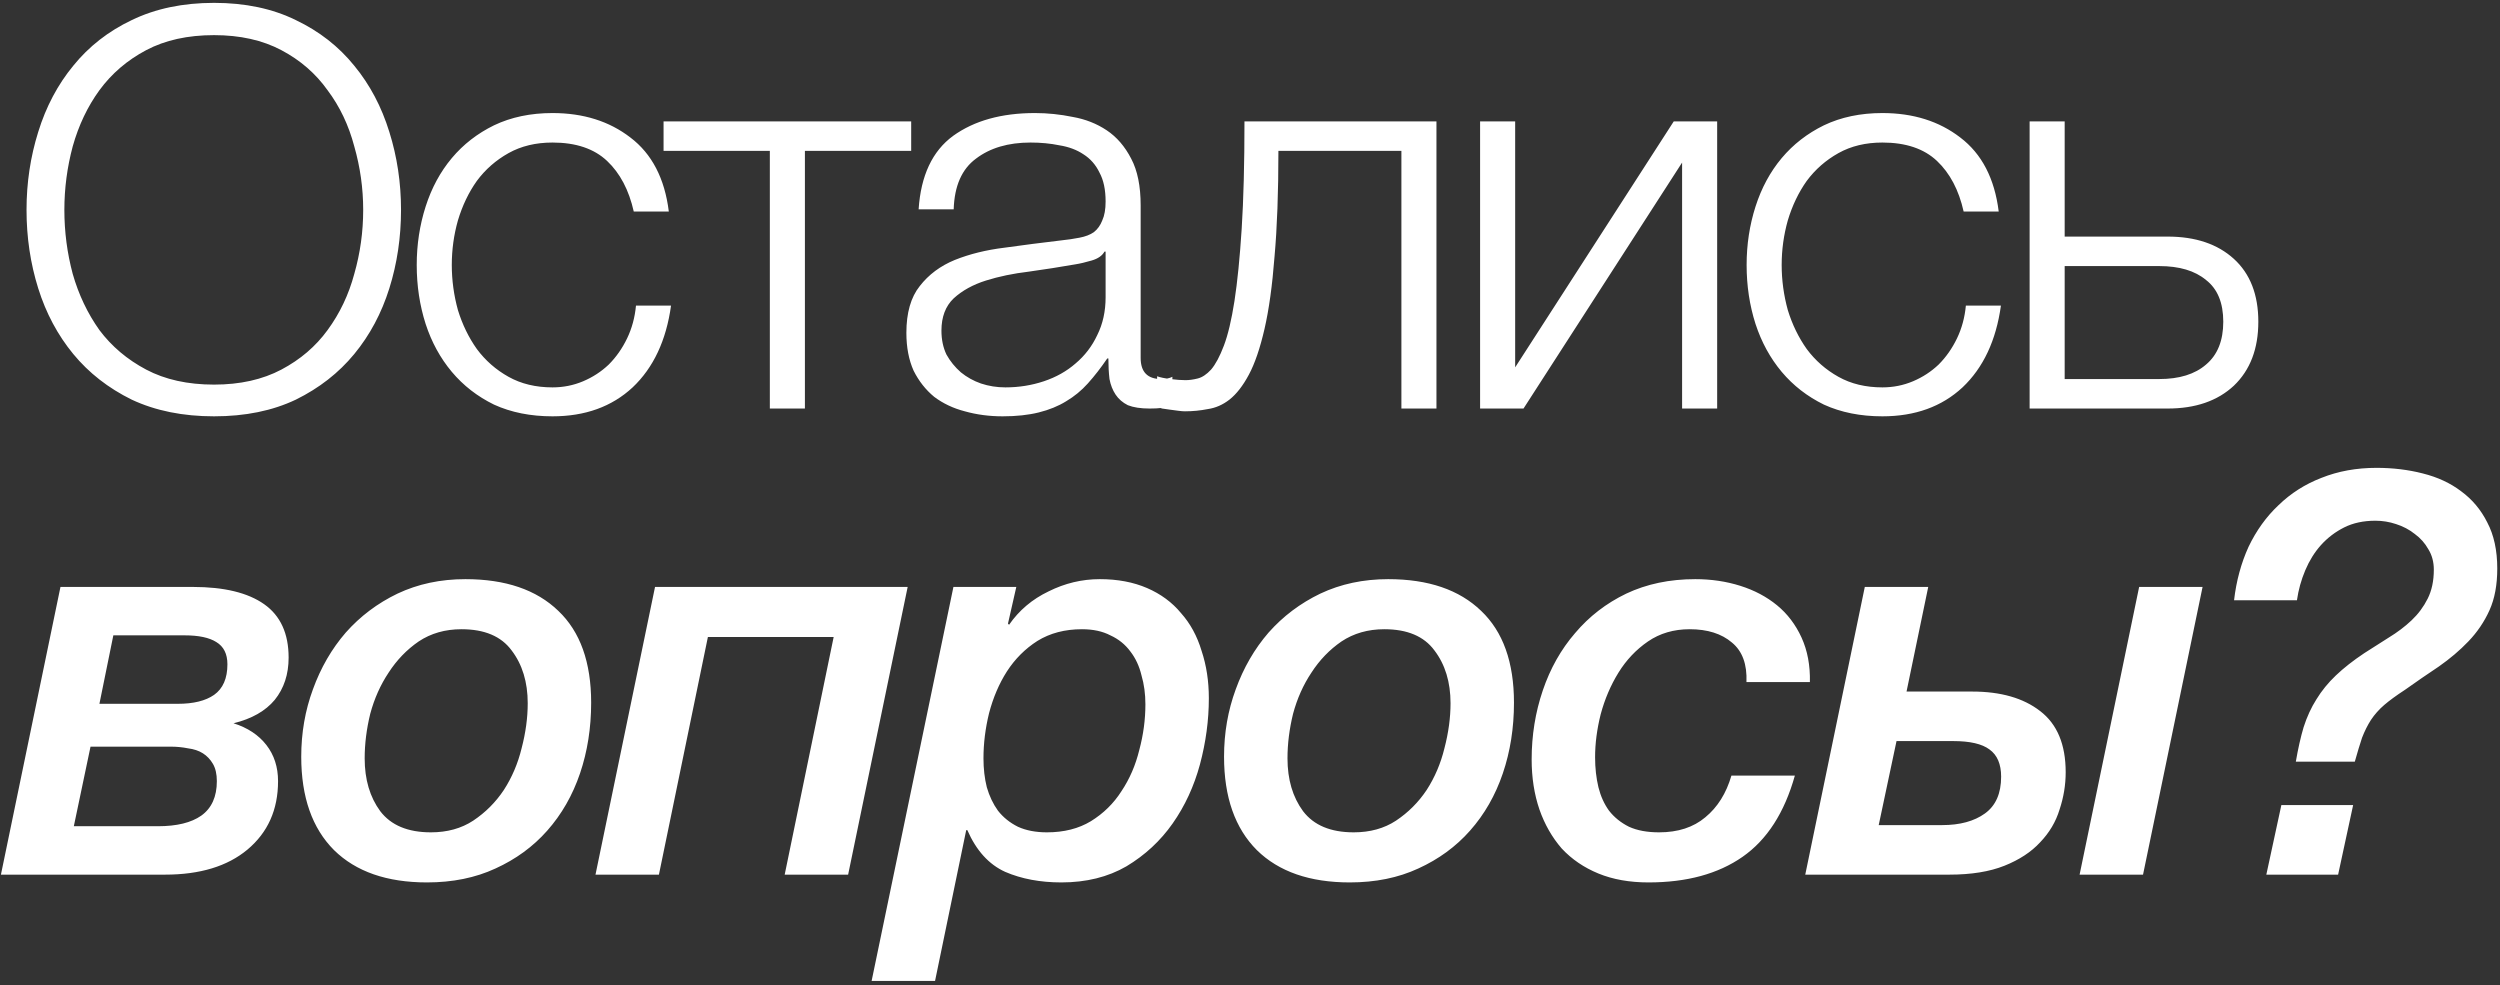 <?xml version="1.0" encoding="UTF-8"?> <svg xmlns="http://www.w3.org/2000/svg" width="236" height="93" viewBox="0 0 236 93" fill="none"><rect x="0" y="0" width="236" height="93" fill="#333333" stroke="none"/><path d="M20.207 39.301C17.265 39.301 14.674 38.776 12.432 37.725C10.226 36.639 8.387 35.204 6.916 33.418C5.446 31.631 4.342 29.565 3.607 27.219C2.872 24.872 2.504 22.404 2.504 19.812C2.504 17.256 2.872 14.804 3.607 12.458C4.342 10.076 5.446 7.992 6.916 6.206C8.387 4.385 10.226 2.949 12.432 1.899C14.674 0.813 17.265 0.27 20.207 0.27C23.149 0.27 25.723 0.813 27.929 1.899C30.135 2.949 31.974 4.385 33.445 6.206C34.916 7.992 36.019 10.076 36.754 12.458C37.49 14.804 37.857 17.256 37.857 19.812C37.857 22.404 37.49 24.872 36.754 27.219C36.019 29.565 34.916 31.631 33.445 33.418C31.974 35.204 30.135 36.639 27.929 37.725C25.723 38.776 23.149 39.301 20.207 39.301ZM20.207 36.307C22.658 36.307 24.777 35.834 26.563 34.889C28.349 33.943 29.803 32.7 30.923 31.159C32.079 29.583 32.919 27.814 33.445 25.853C34.005 23.892 34.285 21.878 34.285 19.812C34.285 17.781 34.005 15.785 33.445 13.823C32.919 11.827 32.079 10.059 30.923 8.518C29.803 6.942 28.349 5.681 26.563 4.736C24.777 3.79 22.658 3.317 20.207 3.317C17.72 3.317 15.584 3.79 13.798 4.736C12.012 5.681 10.541 6.942 9.385 8.518C8.265 10.059 7.424 11.827 6.864 13.823C6.339 15.785 6.076 17.781 6.076 19.812C6.076 21.878 6.339 23.892 6.864 25.853C7.424 27.814 8.265 29.583 9.385 31.159C10.541 32.7 12.012 33.943 13.798 34.889C15.584 35.834 17.72 36.307 20.207 36.307ZM52.157 39.301C50.091 39.301 48.252 38.933 46.641 38.198C45.065 37.428 43.734 36.394 42.649 35.099C41.563 33.803 40.74 32.297 40.18 30.581C39.62 28.83 39.339 26.974 39.339 25.013C39.339 23.087 39.62 21.248 40.18 19.497C40.74 17.746 41.563 16.222 42.649 14.927C43.734 13.631 45.065 12.598 46.641 11.827C48.252 11.057 50.091 10.672 52.157 10.672C55.064 10.672 57.515 11.442 59.511 12.983C61.543 14.524 62.751 16.853 63.136 19.97H59.827C59.371 17.938 58.531 16.345 57.305 15.189C56.079 14.034 54.363 13.456 52.157 13.456C50.581 13.456 49.198 13.788 48.007 14.454C46.816 15.119 45.818 15.995 45.013 17.08C44.242 18.166 43.647 19.409 43.227 20.81C42.841 22.176 42.649 23.577 42.649 25.013C42.649 26.448 42.841 27.867 43.227 29.268C43.647 30.634 44.242 31.859 45.013 32.945C45.818 34.031 46.816 34.906 48.007 35.571C49.198 36.237 50.581 36.569 52.157 36.569C53.173 36.569 54.136 36.377 55.046 35.992C55.957 35.606 56.762 35.081 57.463 34.416C58.163 33.715 58.741 32.892 59.196 31.947C59.651 31.001 59.932 29.968 60.037 28.847H63.346C62.891 32.139 61.683 34.713 59.721 36.569C57.76 38.391 55.239 39.301 52.157 39.301ZM72.673 14.244H62.64V11.46H86.016V14.244H75.983V38.566H72.673V14.244ZM94.65 39.301C93.389 39.301 92.199 39.144 91.078 38.828C89.993 38.548 89.029 38.093 88.189 37.462C87.383 36.797 86.736 35.974 86.245 34.993C85.79 33.978 85.562 32.787 85.562 31.421C85.562 29.53 85.983 28.059 86.823 27.009C87.664 25.923 88.767 25.1 90.133 24.54C91.533 23.98 93.092 23.594 94.808 23.384C96.559 23.139 98.327 22.911 100.114 22.701C100.779 22.631 101.374 22.544 101.9 22.439C102.46 22.334 102.915 22.158 103.265 21.913C103.616 21.633 103.878 21.265 104.053 20.81C104.263 20.355 104.369 19.759 104.369 19.024C104.369 17.903 104.176 16.993 103.791 16.292C103.44 15.557 102.933 14.979 102.267 14.559C101.637 14.139 100.884 13.858 100.008 13.718C99.168 13.543 98.257 13.456 97.277 13.456C95.176 13.456 93.46 13.963 92.129 14.979C90.798 15.96 90.097 17.553 90.028 19.759H86.718C86.928 16.573 88.014 14.261 89.975 12.825C91.971 11.389 94.545 10.672 97.697 10.672C98.888 10.672 100.078 10.794 101.269 11.039C102.46 11.249 103.528 11.67 104.474 12.3C105.419 12.93 106.19 13.823 106.785 14.979C107.38 16.1 107.678 17.571 107.678 19.392V33.785C107.678 35.116 108.326 35.782 109.622 35.782C110.042 35.782 110.392 35.712 110.672 35.571V38.355C110.287 38.426 109.937 38.478 109.622 38.513C109.342 38.548 108.974 38.566 108.519 38.566C107.678 38.566 106.995 38.461 106.47 38.251C105.98 38.005 105.594 37.673 105.314 37.252C105.034 36.832 104.841 36.342 104.736 35.782C104.666 35.186 104.631 34.538 104.631 33.838H104.526C103.931 34.713 103.318 35.501 102.688 36.202C102.092 36.867 101.409 37.428 100.639 37.883C99.903 38.338 99.045 38.688 98.065 38.933C97.084 39.178 95.946 39.301 94.65 39.301ZM94.913 36.569C96.174 36.569 97.382 36.377 98.538 35.992C99.693 35.606 100.691 35.046 101.532 34.311C102.407 33.575 103.09 32.682 103.581 31.631C104.106 30.581 104.369 29.39 104.369 28.059V23.752H104.263C104.053 24.137 103.651 24.417 103.055 24.592C102.46 24.767 101.935 24.89 101.479 24.96C100.078 25.205 98.625 25.433 97.119 25.643C95.648 25.818 94.3 26.098 93.074 26.483C91.849 26.869 90.833 27.429 90.028 28.165C89.257 28.9 88.872 29.916 88.872 31.211C88.872 32.052 89.029 32.805 89.345 33.47C89.695 34.1 90.15 34.661 90.71 35.151C91.271 35.606 91.901 35.957 92.602 36.202C93.337 36.447 94.107 36.569 94.913 36.569ZM111.857 38.828C111.682 38.828 111.472 38.811 111.227 38.776C110.982 38.741 110.719 38.706 110.439 38.671C110.194 38.636 109.948 38.601 109.703 38.566C109.493 38.496 109.336 38.443 109.231 38.408V35.519C109.511 35.624 109.931 35.712 110.491 35.782C111.052 35.852 111.524 35.887 111.91 35.887C112.26 35.887 112.645 35.834 113.065 35.729C113.486 35.624 113.906 35.344 114.326 34.889C114.746 34.398 115.149 33.645 115.534 32.63C115.92 31.614 116.252 30.213 116.532 28.427C116.813 26.606 117.04 24.33 117.215 21.598C117.39 18.831 117.478 15.452 117.478 11.46H135.601V38.566H132.292V14.244H120.682C120.682 18.166 120.56 21.493 120.315 24.225C120.105 26.956 119.789 29.233 119.369 31.054C118.949 32.875 118.459 34.311 117.898 35.361C117.338 36.412 116.725 37.2 116.06 37.725C115.429 38.215 114.746 38.513 114.011 38.618C113.31 38.758 112.593 38.828 111.857 38.828ZM139.721 11.46H143.031V34.678L158.002 11.46H162.1V38.566H158.79V15.347L143.819 38.566H139.721V11.46ZM177.698 39.301C175.632 39.301 173.794 38.933 172.183 38.198C170.607 37.428 169.276 36.394 168.19 35.099C167.105 33.803 166.282 32.297 165.721 30.581C165.161 28.83 164.881 26.974 164.881 25.013C164.881 23.087 165.161 21.248 165.721 19.497C166.282 17.746 167.105 16.222 168.19 14.927C169.276 13.631 170.607 12.598 172.183 11.827C173.794 11.057 175.632 10.672 177.698 10.672C180.605 10.672 183.057 11.442 185.053 12.983C187.084 14.524 188.292 16.853 188.678 19.97H185.368C184.913 17.938 184.072 16.345 182.847 15.189C181.621 14.034 179.905 13.456 177.698 13.456C176.123 13.456 174.739 13.788 173.549 14.454C172.358 15.119 171.36 15.995 170.554 17.08C169.784 18.166 169.188 19.409 168.768 20.81C168.383 22.176 168.19 23.577 168.19 25.013C168.19 26.448 168.383 27.867 168.768 29.268C169.188 30.634 169.784 31.859 170.554 32.945C171.36 34.031 172.358 34.906 173.549 35.571C174.739 36.237 176.123 36.569 177.698 36.569C178.714 36.569 179.677 36.377 180.588 35.992C181.498 35.606 182.304 35.081 183.004 34.416C183.705 33.715 184.282 32.892 184.738 31.947C185.193 31.001 185.473 29.968 185.578 28.847H188.888C188.432 32.139 187.224 34.713 185.263 36.569C183.302 38.391 180.78 39.301 177.698 39.301ZM191.596 11.46H194.905V22.334H204.624C207.25 22.334 209.334 23.034 210.875 24.435C212.416 25.836 213.186 27.814 213.186 30.371C213.186 32.927 212.416 34.941 210.875 36.412C209.334 37.848 207.25 38.566 204.624 38.566H191.596V11.46ZM203.836 35.782C205.727 35.782 207.198 35.326 208.248 34.416C209.334 33.505 209.877 32.157 209.877 30.371C209.877 28.585 209.334 27.271 208.248 26.431C207.198 25.555 205.727 25.118 203.836 25.118H194.905V35.782H203.836ZM18.211 55.407C21.152 55.407 23.394 55.95 24.935 57.035C26.476 58.121 27.246 59.802 27.246 62.078C27.246 63.654 26.808 64.985 25.933 66.071C25.057 67.121 23.762 67.857 22.046 68.277C23.376 68.697 24.409 69.38 25.145 70.326C25.88 71.271 26.248 72.41 26.248 73.74C26.248 76.437 25.285 78.591 23.359 80.202C21.468 81.778 18.876 82.566 15.584 82.566H0.087L5.708 55.407H18.211ZM16.792 66.439C18.263 66.439 19.401 66.158 20.207 65.598C21.047 65.003 21.468 64.04 21.468 62.709C21.468 61.728 21.117 61.028 20.417 60.608C19.752 60.187 18.753 59.977 17.423 59.977H10.699L9.385 66.439H16.792ZM14.901 77.996C16.687 77.996 18.053 77.663 18.999 76.997C19.979 76.297 20.47 75.211 20.47 73.74C20.47 73.075 20.347 72.532 20.102 72.112C19.857 71.692 19.541 71.359 19.156 71.114C18.771 70.869 18.298 70.711 17.738 70.641C17.213 70.536 16.67 70.484 16.109 70.484H8.545L6.969 77.996H14.901ZM43.566 59.399C42.025 59.399 40.676 59.785 39.521 60.555C38.4 61.325 37.455 62.306 36.684 63.497C35.914 64.653 35.336 65.948 34.95 67.384C34.6 68.82 34.425 70.221 34.425 71.587C34.425 73.583 34.916 75.246 35.896 76.577C36.912 77.908 38.505 78.573 40.676 78.573C42.217 78.573 43.548 78.206 44.669 77.47C45.825 76.7 46.788 75.737 47.558 74.581C48.328 73.39 48.889 72.077 49.239 70.641C49.624 69.17 49.817 67.752 49.817 66.386C49.817 64.39 49.309 62.726 48.294 61.396C47.313 60.065 45.737 59.399 43.566 59.399ZM40.309 83.301C36.526 83.301 33.602 82.285 31.536 80.254C29.47 78.188 28.437 75.246 28.437 71.429C28.437 69.188 28.804 67.069 29.54 65.073C30.275 63.041 31.308 61.255 32.639 59.715C34.005 58.174 35.633 56.948 37.525 56.037C39.451 55.127 41.587 54.672 43.933 54.672C47.716 54.672 50.64 55.67 52.706 57.666C54.772 59.627 55.805 62.516 55.805 66.334C55.805 68.715 55.455 70.939 54.755 73.005C54.054 75.071 53.021 76.875 51.656 78.416C50.325 79.922 48.696 81.112 46.77 81.988C44.879 82.863 42.725 83.301 40.309 83.301ZM56.214 82.566L61.835 55.407H85.684L80.063 82.566H74.074L78.697 60.135H66.825L62.202 82.566H56.214ZM92.84 71.587C92.84 72.567 92.945 73.478 93.155 74.318C93.4 75.159 93.75 75.894 94.205 76.525C94.696 77.155 95.326 77.663 96.097 78.048C96.867 78.398 97.778 78.573 98.828 78.573C100.439 78.573 101.822 78.223 102.978 77.523C104.169 76.787 105.132 75.842 105.867 74.686C106.638 73.53 107.198 72.234 107.548 70.799C107.934 69.363 108.126 67.927 108.126 66.491C108.126 65.51 108.004 64.6 107.758 63.76C107.548 62.884 107.198 62.131 106.708 61.501C106.218 60.835 105.587 60.327 104.817 59.977C104.081 59.592 103.188 59.399 102.138 59.399C100.527 59.399 99.126 59.767 97.935 60.502C96.779 61.238 95.816 62.201 95.046 63.392C94.31 64.547 93.75 65.861 93.365 67.332C93.015 68.767 92.84 70.186 92.84 71.587ZM90.003 55.407H95.939L95.151 58.874L95.256 58.979C96.202 57.613 97.445 56.563 98.986 55.827C100.527 55.057 102.138 54.672 103.819 54.672C105.5 54.672 106.988 54.952 108.284 55.512C109.58 56.072 110.648 56.86 111.488 57.876C112.364 58.857 113.012 60.047 113.432 61.448C113.887 62.814 114.115 64.302 114.115 65.913C114.115 67.98 113.835 70.063 113.274 72.165C112.714 74.231 111.856 76.087 110.7 77.733C109.545 79.379 108.091 80.727 106.34 81.778C104.589 82.793 102.54 83.301 100.194 83.301C98.198 83.301 96.429 82.968 94.888 82.303C93.347 81.603 92.157 80.289 91.316 78.363H91.211L88.269 92.599H82.281L90.003 55.407ZM130.679 59.399C129.138 59.399 127.79 59.785 126.634 60.555C125.514 61.325 124.568 62.306 123.798 63.497C123.027 64.653 122.449 65.948 122.064 67.384C121.714 68.82 121.539 70.221 121.539 71.587C121.539 73.583 122.029 75.246 123.01 76.577C124.025 77.908 125.619 78.573 127.79 78.573C129.331 78.573 130.662 78.206 131.782 77.47C132.938 76.7 133.901 75.737 134.672 74.581C135.442 73.39 136.002 72.077 136.353 70.641C136.738 69.17 136.931 67.752 136.931 66.386C136.931 64.39 136.423 62.726 135.407 61.396C134.427 60.065 132.851 59.399 130.679 59.399ZM127.422 83.301C123.64 83.301 120.716 82.285 118.65 80.254C116.583 78.188 115.55 75.246 115.55 71.429C115.55 69.188 115.918 67.069 116.653 65.073C117.389 63.041 118.422 61.255 119.753 59.715C121.119 58.174 122.747 56.948 124.638 56.037C126.564 55.127 128.701 54.672 131.047 54.672C134.829 54.672 137.754 55.67 139.82 57.666C141.886 59.627 142.919 62.516 142.919 66.334C142.919 68.715 142.569 70.939 141.868 73.005C141.168 75.071 140.135 76.875 138.769 78.416C137.438 79.922 135.81 81.112 133.884 81.988C131.993 82.863 129.839 83.301 127.422 83.301ZM164.865 64.39C164.935 62.709 164.48 61.466 163.499 60.66C162.519 59.82 161.188 59.399 159.507 59.399C158.001 59.399 156.688 59.785 155.567 60.555C154.447 61.325 153.519 62.306 152.783 63.497C152.048 64.688 151.487 66.001 151.102 67.437C150.752 68.838 150.577 70.186 150.577 71.482C150.577 72.497 150.682 73.443 150.892 74.318C151.102 75.159 151.435 75.894 151.89 76.525C152.38 77.155 153.011 77.663 153.781 78.048C154.552 78.398 155.497 78.573 156.618 78.573C158.404 78.573 159.857 78.1 160.978 77.155C162.134 76.209 162.957 74.896 163.447 73.215H169.436C168.455 76.717 166.809 79.274 164.498 80.885C162.186 82.496 159.227 83.301 155.62 83.301C153.834 83.301 152.258 83.021 150.892 82.461C149.526 81.9 148.37 81.112 147.425 80.097C146.514 79.046 145.814 77.82 145.324 76.419C144.833 74.984 144.588 73.408 144.588 71.692C144.588 69.415 144.938 67.244 145.639 65.178C146.339 63.112 147.355 61.308 148.686 59.767C150.016 58.191 151.627 56.948 153.519 56.037C155.445 55.127 157.616 54.672 160.032 54.672C161.538 54.672 162.957 54.882 164.287 55.302C165.618 55.722 166.774 56.335 167.755 57.141C168.735 57.946 169.506 58.962 170.066 60.187C170.626 61.413 170.889 62.814 170.854 64.39H164.865ZM201.935 55.407H207.923L202.302 82.566H196.314L201.935 55.407ZM195.001 72.9C195.001 74.091 194.808 75.264 194.423 76.419C194.073 77.575 193.46 78.608 192.584 79.519C191.744 80.429 190.623 81.165 189.222 81.725C187.821 82.285 186.088 82.566 184.022 82.566H170.416L176.037 55.407H182.025L179.977 65.283H186.175C188.872 65.283 191.008 65.896 192.584 67.121C194.195 68.347 195.001 70.273 195.001 72.9ZM188.907 73.32C188.907 72.129 188.539 71.271 187.804 70.746C187.103 70.221 185.965 69.958 184.389 69.958H179.031L177.35 77.89H183.339C185.02 77.89 186.368 77.523 187.384 76.787C188.399 76.052 188.907 74.896 188.907 73.32ZM215.36 75.999H222.136L220.718 82.566H213.941L215.36 75.999ZM216.726 71.902C216.936 70.676 217.181 69.59 217.461 68.645C217.776 67.664 218.179 66.789 218.669 66.018C219.16 65.213 219.772 64.46 220.508 63.76C221.243 63.059 222.136 62.359 223.187 61.658C223.957 61.168 224.728 60.678 225.498 60.187C226.304 59.697 227.022 59.154 227.652 58.559C228.282 57.964 228.79 57.281 229.175 56.51C229.561 55.74 229.753 54.829 229.753 53.779C229.753 53.043 229.578 52.395 229.228 51.835C228.913 51.275 228.493 50.802 227.967 50.416C227.442 49.996 226.847 49.681 226.181 49.471C225.551 49.261 224.903 49.156 224.238 49.156C223.117 49.156 222.136 49.366 221.296 49.786C220.455 50.206 219.72 50.767 219.089 51.467C218.494 52.133 218.004 52.92 217.619 53.831C217.233 54.742 216.971 55.687 216.831 56.668H210.895C211.105 54.847 211.56 53.166 212.26 51.625C212.996 50.084 213.941 48.771 215.097 47.685C216.253 46.564 217.601 45.706 219.142 45.111C220.718 44.48 222.451 44.165 224.343 44.165C225.884 44.165 227.337 44.34 228.703 44.691C230.104 45.041 231.312 45.601 232.327 46.372C233.378 47.142 234.201 48.123 234.796 49.313C235.427 50.504 235.742 51.957 235.742 53.673C235.742 55.214 235.497 56.528 235.006 57.613C234.516 58.699 233.851 59.679 233.01 60.555C232.205 61.396 231.277 62.184 230.226 62.919C229.175 63.619 228.107 64.355 227.022 65.125C226.216 65.651 225.568 66.123 225.078 66.544C224.588 66.964 224.167 67.437 223.817 67.962C223.502 68.452 223.222 69.013 222.977 69.643C222.767 70.273 222.539 71.026 222.294 71.902H216.726Z" fill="white"></path></svg> 